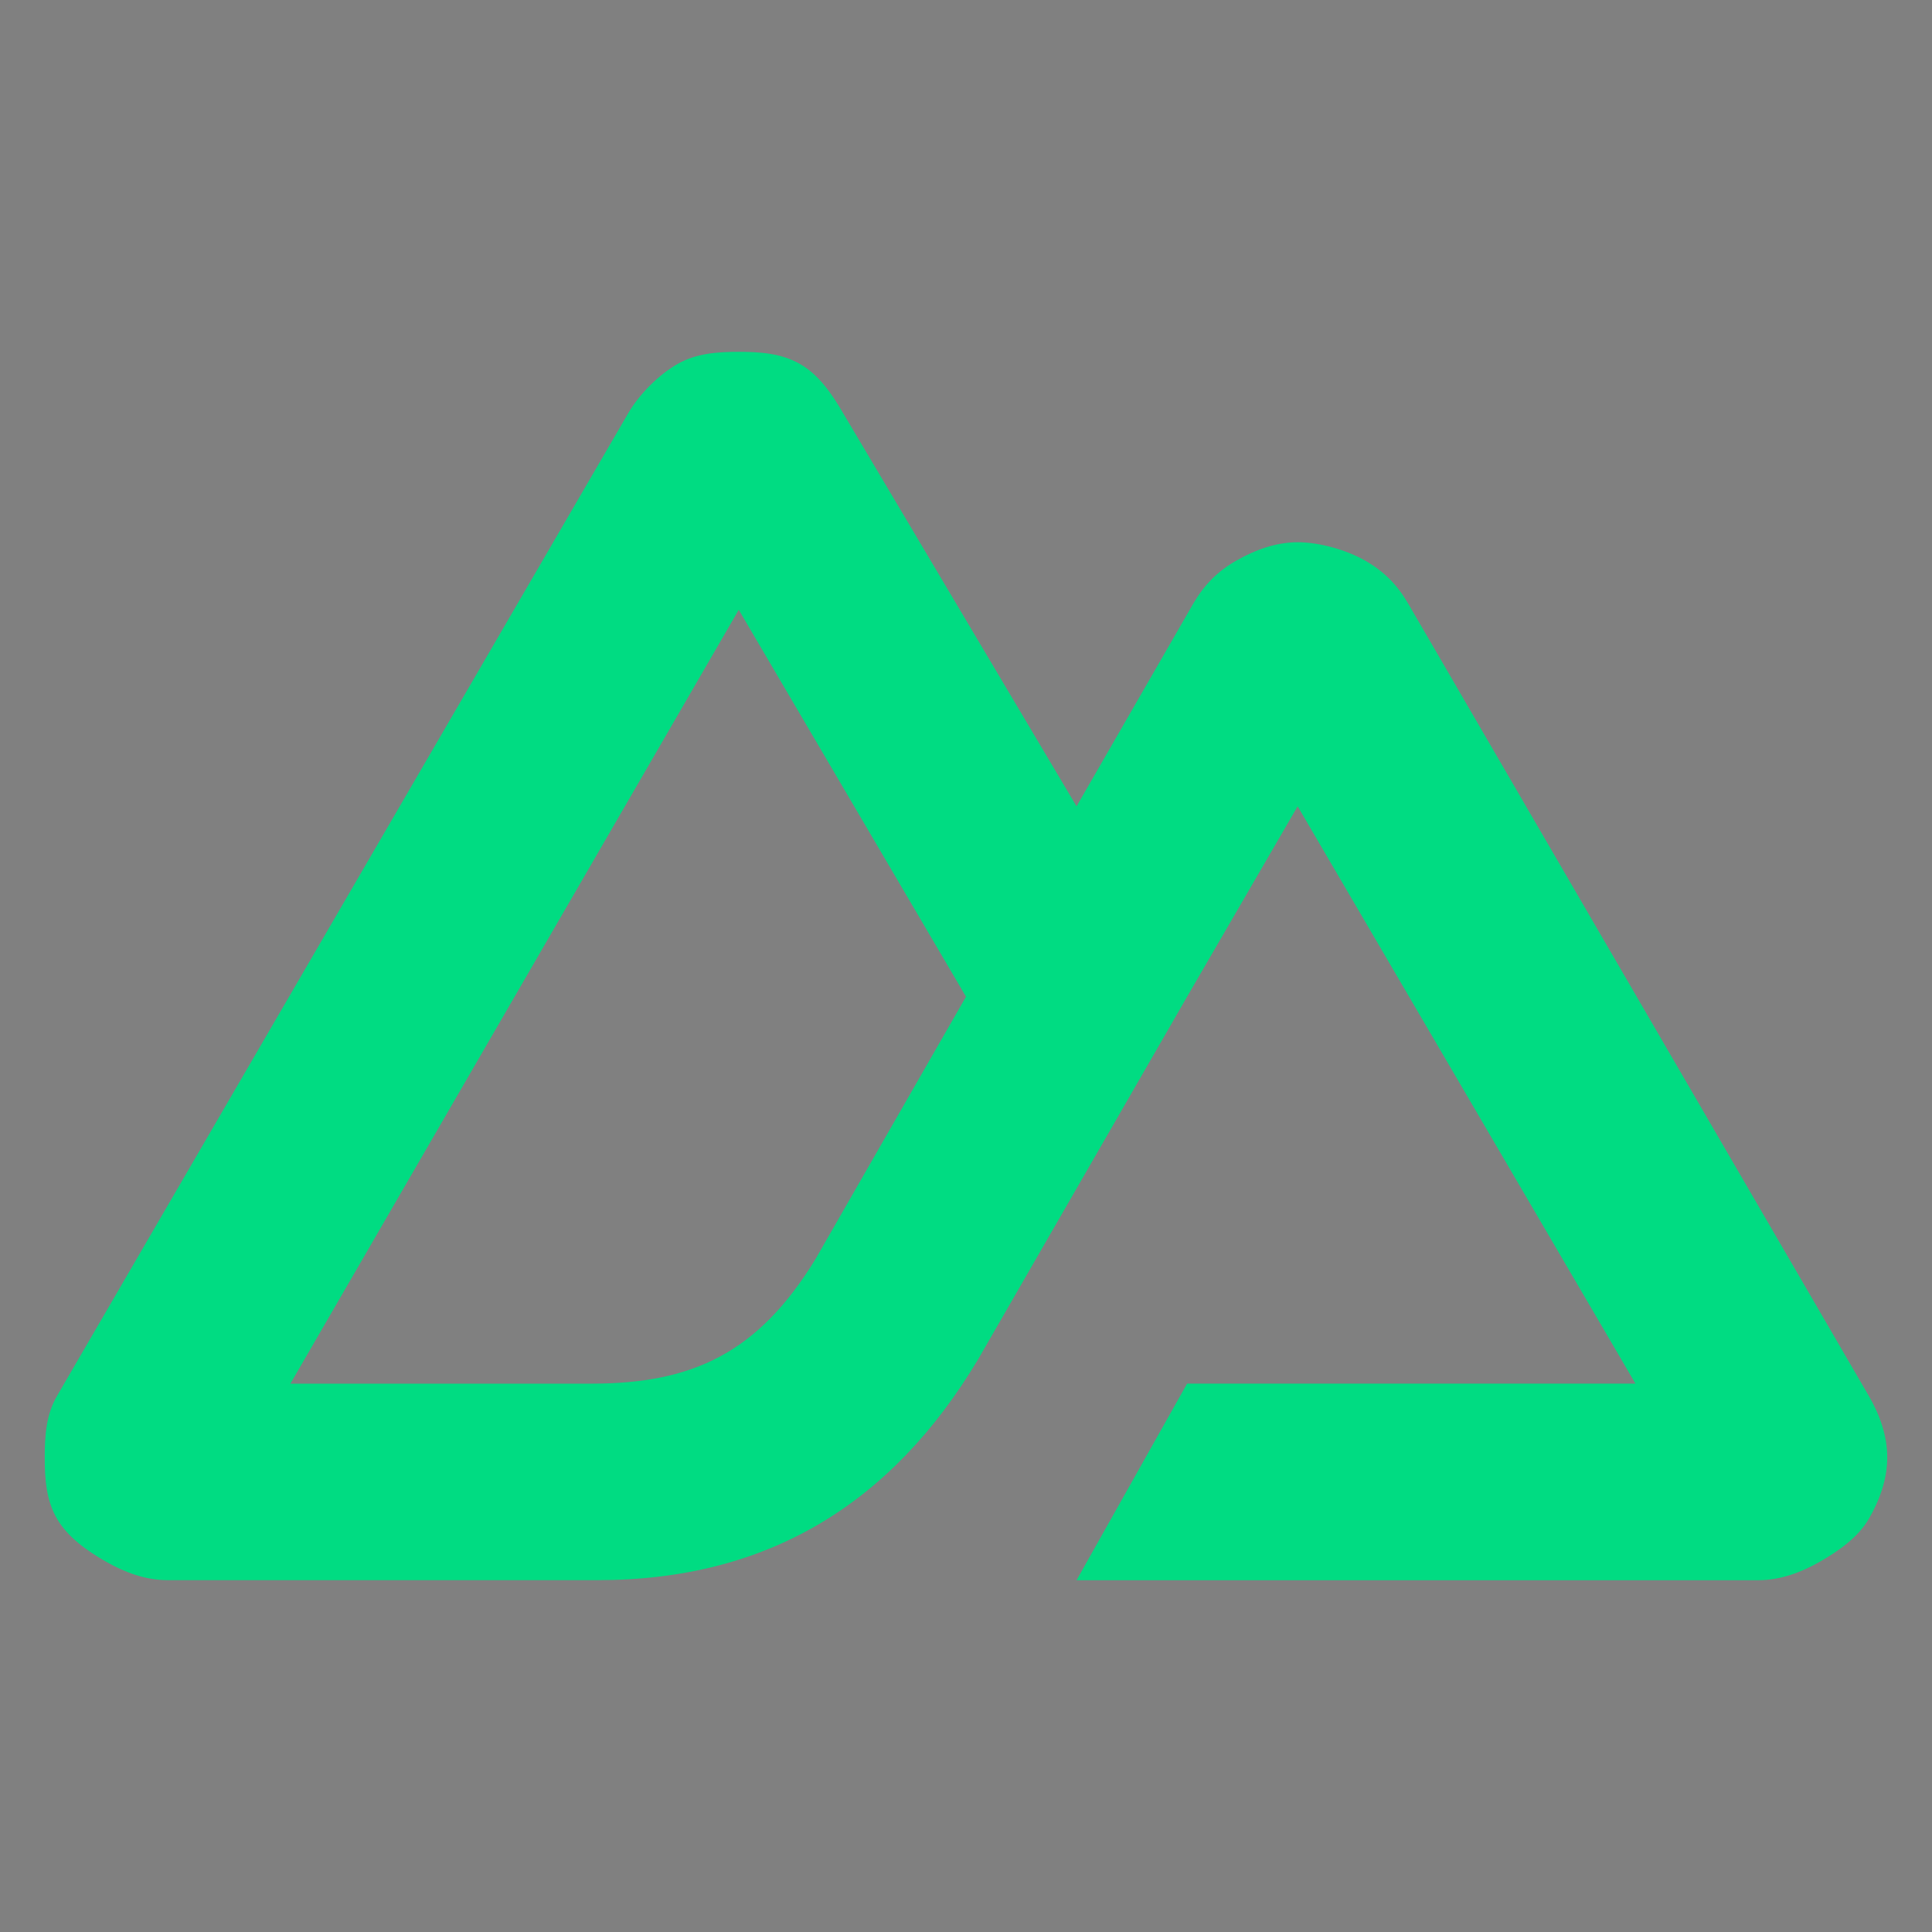 <?xml version="1.0" encoding="utf-8"?>
<!-- Generator: Adobe Illustrator 28.0.0, SVG Export Plug-In . SVG Version: 6.00 Build 0)  -->
<svg version="1.1" id="Layer_1" xmlns="http://www.w3.org/2000/svg" xmlns:xlink="http://www.w3.org/1999/xlink" x="0px" y="0px"
	 viewBox="0 0 450 450" style="enable-background:new 0 0 450 450;" xml:space="preserve">
<rect x="0" y="0" width="450" height="450" fill="#808080" stroke="none"/>
<style type="text/css">
	.st0{fill-rule:evenodd;clip-rule:evenodd;fill:#FF2D20;}
	.st1{fill:url(#SVGID_1_);}
	.st2{fill:url(#SVGID_00000140732178856690887310000012183694688199287689_);stroke:#FFFFFF;}
	.st3{fill:#00758F;}
	.st4{fill:#F29111;}
	.st5{fill:#149ECA;}
	.st6{fill:none;stroke:#149ECA;stroke-width:10;stroke-miterlimit:10;}
	.st7{fill-rule:evenodd;clip-rule:evenodd;fill:#77C1D2;}
	.st8{fill-rule:evenodd;clip-rule:evenodd;fill:#2D3441;}
	.st9{clip-path:url(#SVGID_00000091721326913595106010000014645878035877952940_);}
	.st10{fill-rule:evenodd;clip-rule:evenodd;fill:#38BDF8;}
	.st11{fill:#00DC82;}
</style>
<path d="M-394.78-487.52h296.6v148.3h-148.3L-394.78-487.52z M-394.78-339.22h148.3l148.3,148.3h-148.3v148.3l-148.3-148.3V-339.22z
	"/>
<path class="st0" d="M439.34-386.02c0.16,0.59,0.24,1.2,0.24,1.81v94.83c0,2.48-1.33,4.77-3.47,6l-79.59,45.83v90.83
	c0,2.47-1.31,4.75-3.46,6L186.91-45.08c-0.38,0.22-0.8,0.35-1.21,0.5c-0.16,0.05-0.3,0.15-0.47,0.19c-1.16,0.31-2.38,0.31-3.54,0
	c-0.19-0.05-0.36-0.16-0.54-0.22c-0.38-0.14-0.78-0.26-1.14-0.47L13.89-140.73c-2.15-1.23-3.47-3.52-3.47-6v-284.5
	c0-0.62,0.09-1.23,0.24-1.82c0.05-0.2,0.17-0.38,0.24-0.58c0.13-0.36,0.25-0.73,0.44-1.07c0.13-0.22,0.32-0.41,0.48-0.61
	c0.2-0.28,0.38-0.56,0.61-0.8c0.2-0.2,0.46-0.35,0.68-0.52c0.25-0.21,0.48-0.43,0.76-0.6h0.01l83.06-47.82
	c2.14-1.23,4.77-1.23,6.91,0l83.06,47.82h0.02c0.28,0.17,0.51,0.39,0.76,0.59c0.22,0.17,0.48,0.33,0.67,0.52
	c0.24,0.25,0.41,0.54,0.62,0.81c0.15,0.21,0.35,0.39,0.47,0.61c0.2,0.35,0.31,0.71,0.45,1.07c0.07,0.2,0.19,0.38,0.24,0.59
	c0.16,0.59,0.24,1.2,0.24,1.81v177.69l69.21-39.85v-90.84c0-0.61,0.09-1.22,0.24-1.8c0.06-0.21,0.17-0.39,0.24-0.59
	c0.14-0.36,0.26-0.73,0.45-1.07c0.13-0.22,0.32-0.41,0.47-0.61c0.21-0.28,0.38-0.56,0.62-0.8c0.2-0.2,0.45-0.35,0.67-0.52
	c0.26-0.21,0.48-0.43,0.76-0.6h0.01l83.07-47.82c2.14-1.23,4.77-1.23,6.91,0l83.06,47.82c0.29,0.17,0.52,0.39,0.78,0.59
	c0.22,0.17,0.47,0.33,0.67,0.52c0.24,0.25,0.41,0.54,0.62,0.81c0.16,0.21,0.35,0.39,0.47,0.61c0.2,0.34,0.31,0.71,0.45,1.07
	C439.18-386.41,439.29-386.23,439.34-386.02z M425.74-293.38v-78.86l-29.07,16.73l-40.16,23.12v78.86L425.74-293.38L425.74-293.38z
	 M342.68-150.73v-78.91l-39.5,22.56l-112.79,64.37v79.66C190.38-63.05,342.68-150.73,342.68-150.73z M24.26-419.25v268.53
	l152.27,87.67v-79.64l-79.55-45.02l-0.03-0.02l-0.03-0.02c-0.27-0.16-0.49-0.38-0.74-0.57c-0.22-0.17-0.47-0.31-0.66-0.5l-0.02-0.03
	c-0.22-0.22-0.38-0.48-0.57-0.73c-0.17-0.23-0.38-0.43-0.52-0.67l-0.01-0.03c-0.16-0.26-0.25-0.57-0.36-0.86
	c-0.11-0.26-0.26-0.5-0.33-0.78v-0.01c-0.09-0.33-0.1-0.67-0.14-1.01c-0.03-0.26-0.1-0.52-0.1-0.78v-0.02V-379.4l-40.15-23.13
	L24.26-419.25L24.26-419.25z M100.41-471.06L31.2-431.22l69.19,39.84l69.2-39.84l-69.2-39.83L100.41-471.06z M136.4-222.45
	l40.15-23.11v-173.69l-29.07,16.73l-40.16,23.12v173.69C107.32-205.71,136.4-222.45,136.4-222.45z M349.6-424.05l-69.2,39.84
	l69.2,39.84l69.19-39.84C418.79-384.22,349.6-424.05,349.6-424.05z M342.68-332.39l-40.16-23.12l-29.07-16.73v78.86l40.15,23.11
	l29.08,16.74C342.68-253.53,342.68-332.39,342.68-332.39z M183.45-154.68l101.5-57.94l50.74-28.95l-69.15-39.81l-79.61,45.83
	l-72.56,41.77C114.37-193.78,183.45-154.68,183.45-154.68z"/>
<linearGradient id="SVGID_1_" gradientUnits="userSpaceOnUse" x1="519.134" y1="-123.463" x2="907.106" y2="-431.435" gradientTransform="matrix(1 0 0 -1 0 -530.129)">
	<stop  offset="0" style="stop-color:#9013FE"/>
	<stop  offset="1" style="stop-color:#6610F2"/>
</linearGradient>
<path class="st1" d="M523.41-396.59c-0.84-24.06,17.9-46.24,43.24-46.24h259.59c25.33,0,44.08,22.18,43.24,46.24
	c-0.8,23.11,0.24,53.04,7.77,77.45c7.56,24.48,20.3,39.96,41.17,41.94v22.55c-20.87,1.99-33.62,17.46-41.17,41.94
	c-7.53,24.41-8.58,54.34-7.77,77.45c0.84,24.05-17.9,46.24-43.24,46.24H566.65c-25.33,0-44.08-22.18-43.24-46.24
	c0.8-23.11-0.24-53.04-7.78-77.45c-7.56-24.48-20.33-39.96-41.2-41.94v-22.55c20.87-1.99,33.65-17.46,41.2-41.94
	C523.17-343.54,524.21-373.48,523.41-396.59z"/>
<linearGradient id="SVGID_00000039112637187073300550000004327099040686133676_" gradientUnits="userSpaceOnUse" x1="634.635" y1="-184.743" x2="721.357" y2="-331.409" gradientTransform="matrix(1 0 0 -1 0 -530.129)">
	<stop  offset="0" style="stop-color:#FFFFFF"/>
	<stop  offset="1" style="stop-color:#F1E5FC"/>
</linearGradient>
<path style="fill:url(#SVGID_00000039112637187073300550000004327099040686133676_);stroke:#FFFFFF;" d="M702.24-171.83
	c41.01,0,65.73-20.08,65.73-53.21c0-25.04-17.63-43.16-43.82-46.03v-1.04c19.24-3.13,34.33-21,34.33-40.95
	c0-28.43-22.44-46.95-56.65-46.95h-76.95v188.18H702.24z M654.81-336.14h39.81c21.64,0,33.93,9.65,33.93,27.12
	c0,18.65-14.29,29.08-40.21,29.08h-33.53C654.81-279.94,654.81-336.14,654.81-336.14z M654.81-195.7v-61.94h39.54
	c28.32,0,43.02,10.43,43.02,30.78c0,20.34-14.29,31.17-41.28,31.17H654.81z"/>
<g>
	<path class="st3" d="M1126.33-217.97c-6.77,36.8-15.69,63.57-26.76,80.2c-8.63,12.86-18.08,19.28-28.38,19.28
		c-2.74,0-6.13-0.83-10.15-2.48v-8.87c1.96,0.29,4.26,0.44,6.91,0.44c4.8,0,8.67-1.33,11.62-3.99c3.53-3.24,5.29-6.87,5.29-10.9
		c0-2.75-1.38-8.4-4.12-16.95l-18.23-56.76h16.32l13.08,42.45c2.94,9.64,4.17,16.37,3.67,20.2c7.16-19.17,12.16-40.05,15-62.62
		h15.73 M1054.29-144.56h-16.61c-0.58-28.11-2.2-54.54-4.85-79.31h-0.15l-25.29,79.31h-12.65l-25.14-79.31h-0.15
		c-1.87,23.78-3.04,50.21-3.53,79.31h-15.15c0.98-35.38,3.43-68.54,7.35-99.5h20.59l23.97,73.1h0.15l24.11-73.1h19.7
		C1050.96-207.8,1053.5-174.63,1054.29-144.56"/>
	<path class="st4" d="M1347.47-144.57h-47.19v-99.5h15.88v87.25h31.31v12.24 M1228.79-164.49c-4.02-6.49-6.03-16.89-6.03-31.25
		c0-25.06,7.6-37.59,22.79-37.59c7.94,0,13.77,3,17.5,8.99c4.01,6.49,6.03,16.81,6.03,30.96c0,25.26-7.6,37.89-22.79,37.89
		c-7.94,0-13.77-3-17.49-9 M1287.89-142.18l-18.24-9.02c1.62-1.34,3.17-2.78,4.56-4.44c7.75-9.13,11.62-22.64,11.62-40.53
		c0-32.92-12.89-49.39-38.67-49.39c-12.64,0-22.5,4.17-29.55,12.54c-7.75,9.14-11.62,22.6-11.62,40.39
		c0,17.49,3.43,30.32,10.29,38.47c6.25,7.37,15.7,11.06,28.36,11.06c4.72,0,9.06-0.58,12.99-1.75l23.75,13.86l6.48-11.19
		 M1199.08-172.16c0,8.44-3.09,15.37-9.26,20.79c-6.17,5.4-14.46,8.1-24.84,8.1c-9.71,0-19.11-3.11-28.23-9.29l4.26-8.55
		c7.84,3.93,14.94,5.89,21.31,5.89c5.98,0,10.65-1.33,14.04-3.97c3.38-2.65,5.4-6.36,5.4-11.05c0-5.91-4.11-10.96-11.65-15.19
		c-6.96-3.83-20.87-11.83-20.87-11.83c-7.53-5.51-11.32-11.43-11.32-21.17c0-8.06,2.82-14.58,8.45-19.53
		c5.64-4.97,12.92-7.45,21.84-7.45c9.22,0,17.59,2.47,25.14,7.38l-3.83,8.54c-6.46-2.74-12.82-4.12-19.1-4.12
		c-5.09,0-9.02,1.23-11.76,3.69c-2.75,2.45-4.45,5.59-4.45,9.43c0,5.89,4.2,11,11.95,15.32c7.05,3.83,21.3,11.99,21.3,11.99
		c7.75,5.5,11.62,11.37,11.62,21.04"/>
	<path class="st4" d="M1358.77-144.57h2.63v-10.12h3.44v-2.07h-9.65v2.07h3.58L1358.77-144.57z M1378.8-144.57h2.48v-12.19h-3.73
		l-3.04,8.31l-3.31-8.31h-3.59v12.19h2.35v-9.28h0.13l3.46,9.28h1.79l3.46-9.28L1378.8-144.57"/>
	<path class="st3" d="M1215.47-411.63c-4.2-0.06-7.85,1.52-9.74,6.17c-3.24,7.82,4.8,15.51,7.56,19.48
		c2.04,2.76,4.68,5.89,6.11,9.01c0.84,2.05,1.08,4.21,1.93,6.37c1.92,5.29,3.71,11.18,6.23,16.12c1.31,2.53,2.75,5.17,4.43,7.45
		c0.97,1.33,2.64,1.92,3,4.09c-1.67,2.4-1.8,6.01-2.76,9.02c-4.31,13.58-2.64,30.42,3.48,40.4c1.91,3.01,6.48,9.62,12.6,7.09
		c5.4-2.16,4.2-9.01,5.75-15.02c0.36-1.45,0.12-2.41,0.84-3.37v0.24c1.68,3.36,3.36,6.6,4.92,9.98c3.72,5.89,10.19,12.02,15.59,16.1
		c2.87,2.17,5.15,5.89,8.75,7.22v-0.36h-0.24c-0.72-1.08-1.8-1.56-2.76-2.4c-2.16-2.17-4.55-4.81-6.23-7.22
		c-5.03-6.73-9.48-14.19-13.42-21.88c-1.92-3.74-3.6-7.82-5.16-11.54c-0.72-1.44-0.72-3.61-1.92-4.33c-1.8,2.64-4.43,4.93-5.75,8.16
		c-2.28,5.18-2.52,11.55-3.36,18.16c-0.48,0.13-0.24,0-0.48,0.24c-3.83-0.96-5.15-4.93-6.59-8.29c-3.6-8.55-4.2-22.26-1.08-32.11
		c0.84-2.52,4.44-10.45,3-12.86c-0.73-2.29-3.12-3.6-4.44-5.42c-1.55-2.28-3.24-5.16-4.31-7.69c-2.88-6.73-4.33-14.19-7.43-20.92
		c-1.44-3.13-3.96-6.37-6-9.26c-2.28-3.25-4.8-5.53-6.6-9.38c-0.59-1.33-1.43-3.49-0.48-4.93c0.24-0.96,0.72-1.32,1.68-1.57
		c1.55-1.32,5.99,0.36,7.55,1.08c4.44,1.8,8.16,3.49,11.87,6.01c1.68,1.2,3.48,3.49,5.63,4.1h2.52c3.84,0.84,8.16,0.23,11.76,1.32
		c6.35,2.04,12.1,5.05,17.27,8.29c15.7,9.98,28.65,24.17,37.4,41.12c1.44,2.76,2.05,5.29,3.36,8.17c2.52,5.9,5.64,11.91,8.16,17.68
		c2.52,5.65,4.92,11.42,8.52,16.11c1.79,2.52,8.99,3.84,12.23,5.17c2.39,1.08,6.11,2.04,8.27,3.36c4.08,2.52,8.14,5.41,11.99,8.18
		c1.91,1.44,7.91,4.45,8.27,6.85l0,0c-9.59-0.24-17.03,0.72-23.26,3.37c-1.8,0.72-4.67,0.72-4.92,3c0.97,0.96,1.08,2.52,1.93,3.85
		c1.43,2.4,3.95,5.65,6.23,7.33c2.52,1.92,5.04,3.84,7.68,5.52c4.67,2.9,9.95,4.57,14.5,7.46c2.65,1.68,5.28,3.84,7.92,5.65
		c1.31,0.96,2.15,2.53,3.83,3.12v-0.37c-0.85-1.08-1.08-2.64-1.91-3.85c-1.2-1.19-2.4-2.28-3.6-3.48
		c-3.48-4.69-7.8-8.77-12.47-12.14c-3.84-2.65-12.24-6.26-13.79-10.7c0,0-0.13-0.13-0.24-0.24c2.64-0.24,5.76-1.21,8.28-1.94
		c4.07-1.08,7.79-0.84,11.99-1.91c1.92-0.48,3.84-1.09,5.77-1.68v-1.09c-2.17-2.16-3.72-5.05-6-7.09
		c-6.11-5.29-12.83-10.45-19.79-14.79c-3.72-2.41-8.52-3.96-12.48-6.01c-1.43-0.72-3.83-1.08-4.67-2.29
		c-2.16-2.64-3.36-6.13-4.92-9.26c-3.47-6.61-6.84-13.94-9.83-20.92c-2.16-4.69-3.48-9.37-6.11-13.7
		c-12.36-20.44-25.78-32.82-46.41-44.97c-4.44-2.53-9.71-3.61-15.34-4.93c-3-0.13-6-0.36-9-0.48c-1.92-0.85-3.84-3.13-5.52-4.21
		c-4.27-2.7-12.76-7.38-19.75-7.49L1215.47-411.63z M1245.06-381.92c-2.03,0-3.47,0.25-4.92,0.6v0.24h0.23
		c0.97,1.92,2.65,3.25,3.84,4.93c0.97,1.92,1.81,3.84,2.76,5.77c0.12-0.12,0.23-0.24,0.23-0.24c1.69-1.2,2.53-3.12,2.53-6.01
		c-0.73-0.85-0.84-1.68-1.44-2.53C1247.58-380.35,1246.02-380.95,1245.06-381.92L1245.06-381.92z"/>
</g>
<g>
	<circle class="st5" cx="1639.84" cy="-265.06" r="43.38"/>
	<g>
		<ellipse class="st6" cx="1639.84" cy="-265.06" rx="216.9" ry="97.61"/>
		
			<ellipse transform="matrix(0.866 -0.5 0.5 0.866 352.229 784.408)" class="st6" cx="1639.84" cy="-265.06" rx="97.61" ry="216.9"/>
		
			<ellipse transform="matrix(0.5 -0.866 0.866 0.5 1049.472 1287.61)" class="st6" cx="1639.84" cy="-265.06" rx="216.9" ry="97.61"/>
	</g>
</g>
<g>
	<path class="st7" d="M2231.22-366.29l97.78,97.65l-97.78,97.65l-97.78-97.65L2231.22-366.29z"/>
	<path class="st8" d="M1986.78-366.29l202.7,202.45h-195.55L1889-268.64L1986.78-366.29z"/>
</g>
<g>
	<defs>
		<rect id="SVGID_00000179636766114043033640000006002229962427364246_" x="-464.55" y="94.16" width="436.13" height="261.68"/>
	</defs>
	<clipPath id="SVGID_00000004528957747920763670000006290650245028277655_">
		<use xlink:href="#SVGID_00000179636766114043033640000006002229962427364246_"  style="overflow:visible;"/>
	</clipPath>
	<g style="clip-path:url(#SVGID_00000004528957747920763670000006290650245028277655_);">
		<path class="st10" d="M-246.48,94.16c-58.15,0-94.49,29.08-109.03,87.23c21.81-29.08,47.25-39.98,76.32-32.71
			c16.59,4.14,28.45,16.19,41.57,29.5c21.38,21.7,46.12,46.82,100.17,46.82c58.15,0,94.49-29.08,109.03-87.23
			c-21.81,29.08-47.25,39.98-76.32,32.71c-16.59-4.14-28.45-16.19-41.57-29.5C-167.69,119.28-192.44,94.16-246.48,94.16z
			 M-355.52,225c-58.15,0-94.49,29.08-109.03,87.23c21.81-29.08,47.25-39.98,76.32-32.71c16.59,4.15,28.45,16.19,41.57,29.5
			c21.38,21.7,46.12,46.82,100.17,46.82c58.15,0,94.49-29.08,109.03-87.23c-21.81,29.08-47.25,39.98-76.32,32.71
			c-16.59-4.14-28.45-16.19-41.57-29.5C-276.72,250.12-301.47,225-355.52,225z"/>
	</g>
</g>
<path class="st11" d="M250.75,368.06h158.79c5.07,0,9.92-1.78,14.31-4.29c4.39-2.51,8.91-5.66,11.44-10.01s4.29-9.28,4.29-14.31
	c0-5.02-1.76-9.96-4.29-14.3L328,140.6c-2.53-4.35-5.63-7.5-10.01-10.01s-10.67-4.29-15.74-4.29s-9.92,1.78-14.31,4.29
	c-4.39,2.51-7.48,5.66-10.01,10.01l-27.18,47.21l-54.36-91.56c-2.53-4.35-5.62-8.93-10.01-11.44c-4.39-2.51-9.24-2.86-14.31-2.86
	c-5.07,0-9.92,0.35-14.31,2.86c-4.39,2.51-8.91,7.09-11.44,11.44L13.28,325.14c-2.54,4.35-2.86,9.28-2.86,14.3
	c0,5.02,0.33,9.96,2.86,14.31c2.53,4.35,7.06,7.5,11.44,10.01c4.39,2.51,9.24,4.29,14.31,4.29h100.14c39.68,0,68.56-17.8,88.69-51.5
	l48.64-84.4l25.75-44.35l78.68,134.47H276.5L250.75,368.06z M137.74,322.28h-70.1l104.43-180.25L225,232.15l-35.06,61.12
	C176.57,315.14,161.32,322.28,137.74,322.28z"/>
</svg>
